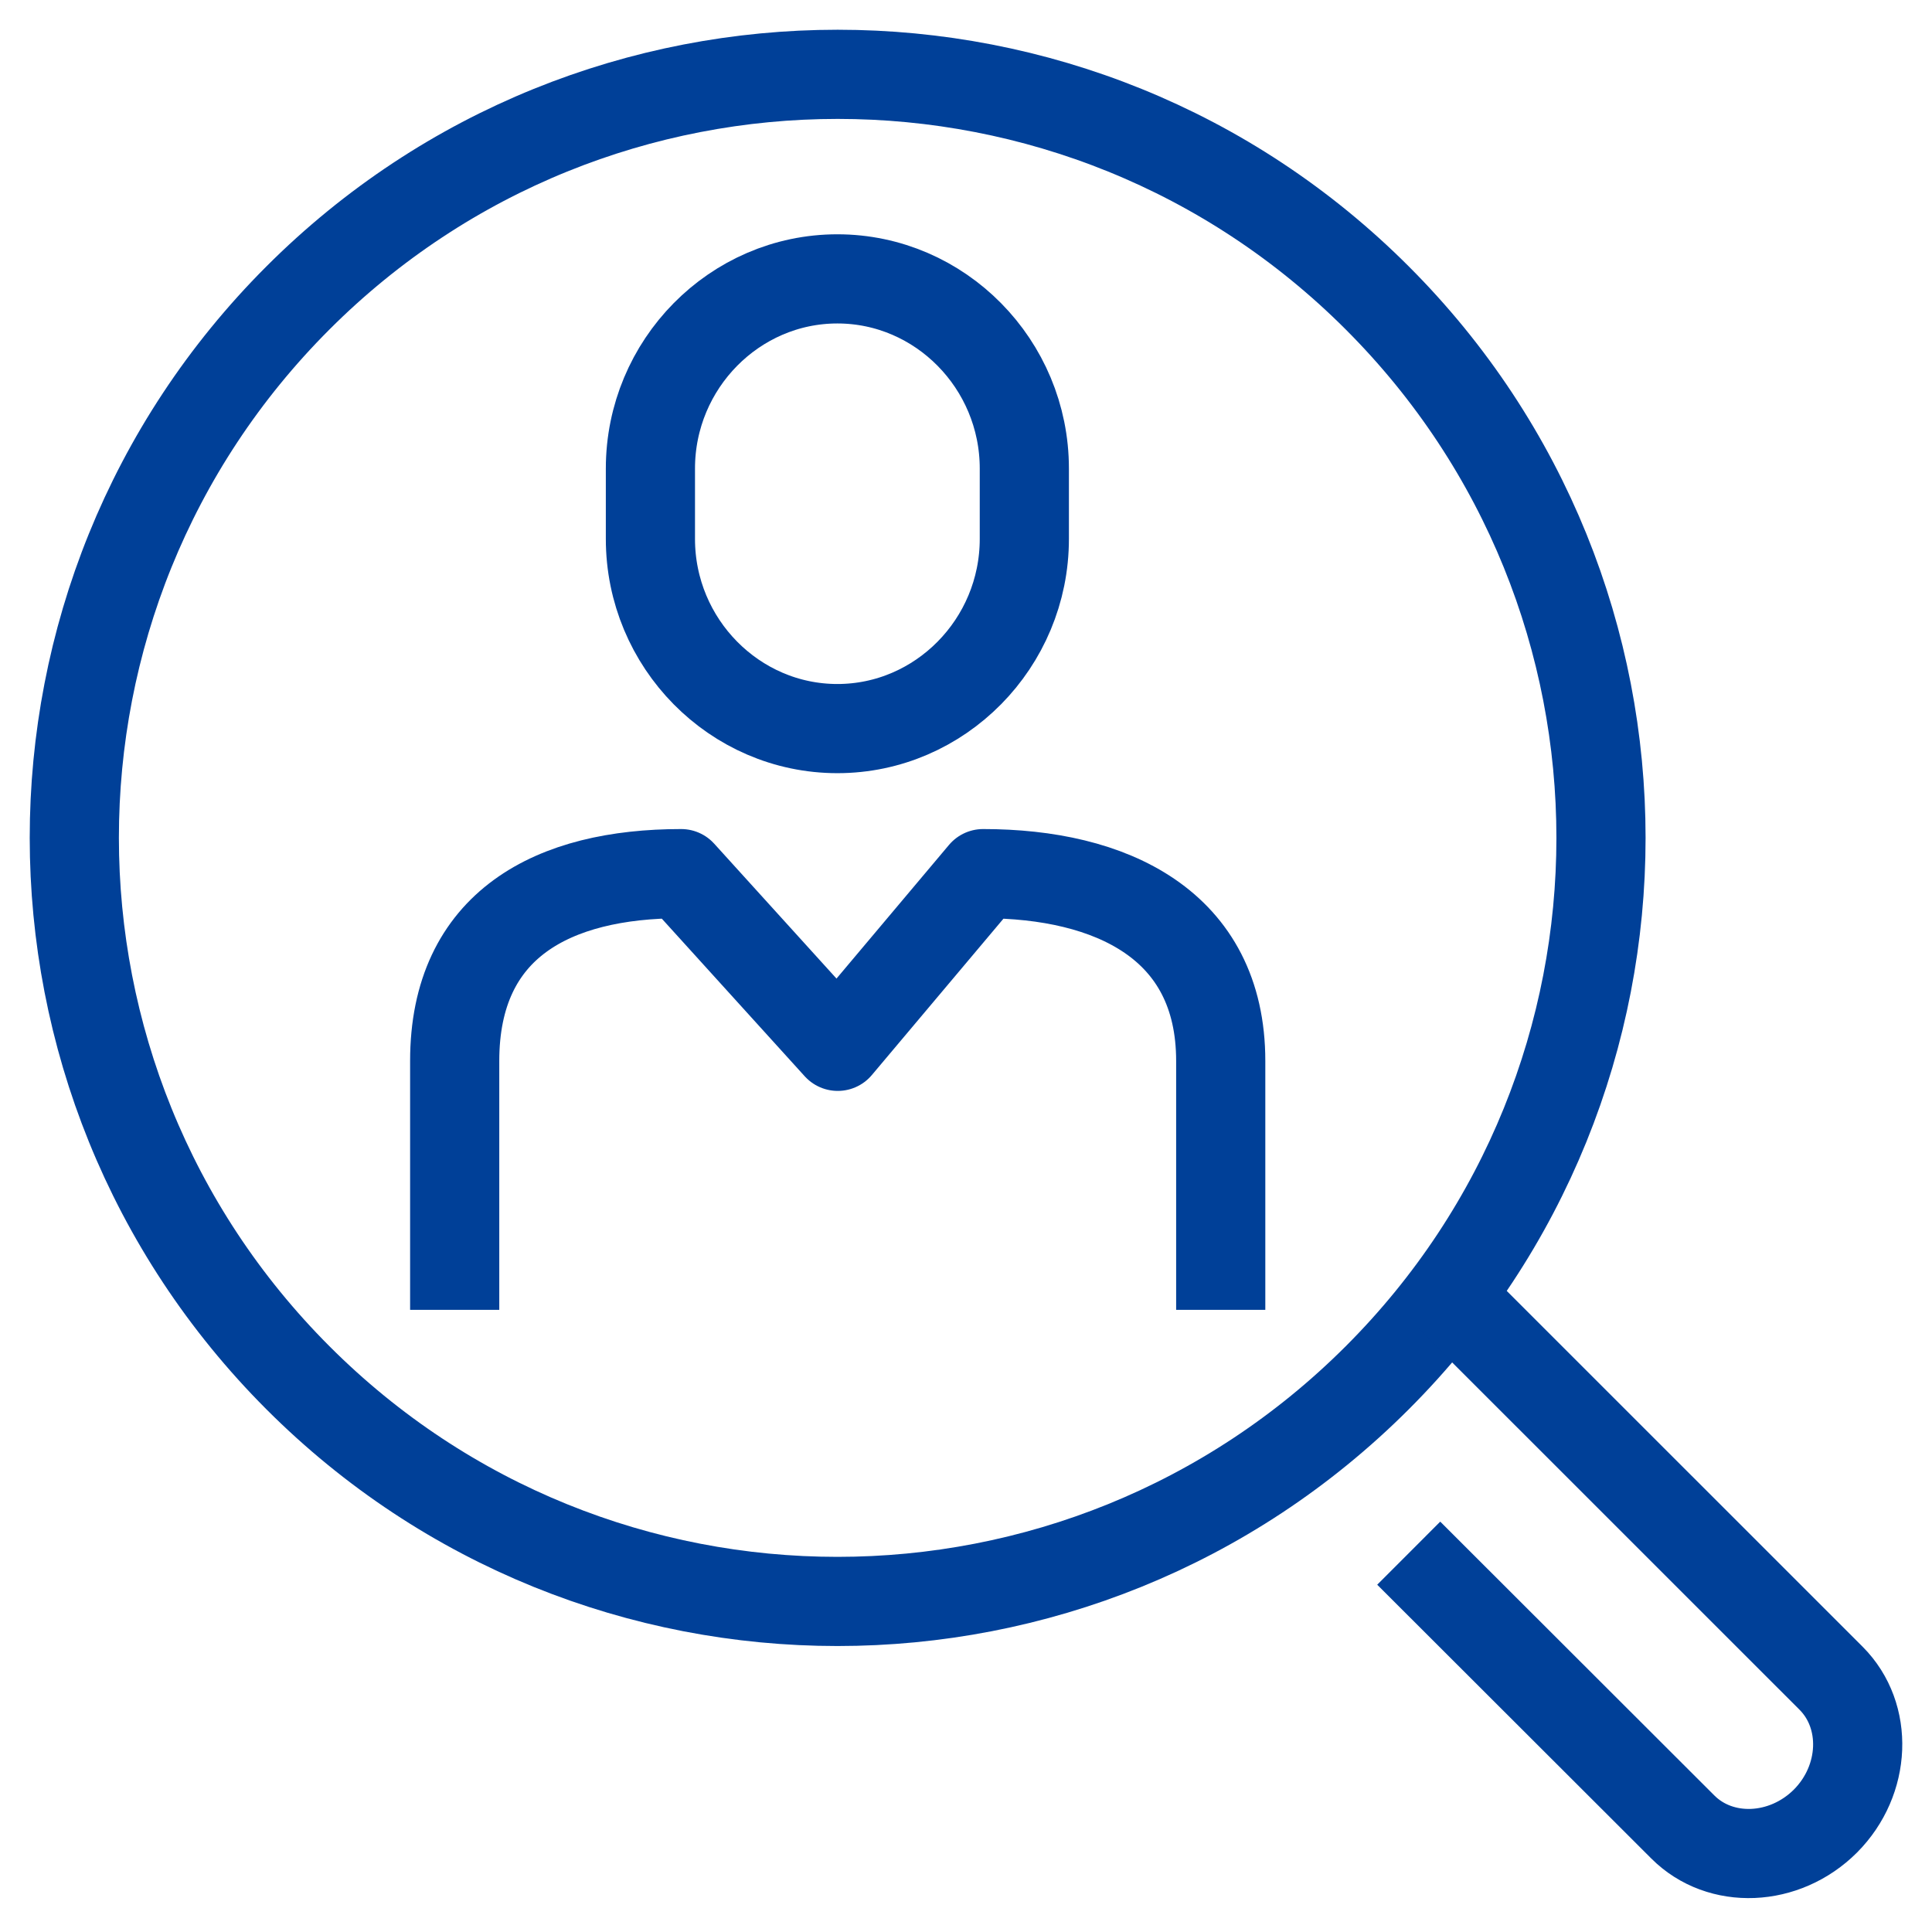 <svg width="26" height="26" viewBox="0 0 26 26" fill="none" xmlns="http://www.w3.org/2000/svg">
<path d="M6.119 17.627V14.278C6.119 12.434 7.45 11.757 9.167 11.757L11.274 14.081L13.23 11.757C14.947 11.757 16.428 12.439 16.428 14.278V17.627" stroke="#004098" stroke-width="1.2" stroke-linejoin="round"/>
<path d="M13.785 7.252C13.785 8.658 12.652 9.805 11.269 9.805C9.886 9.805 8.753 8.658 8.753 7.252V6.306C8.753 4.9 9.886 3.753 11.269 3.753C12.652 3.753 13.785 4.9 13.785 6.306V7.252Z" stroke="#004098" stroke-width="1.2" stroke-miterlimit="10"/>
<path d="M18.535 4.01C22.549 8.024 22.549 14.527 18.535 18.541C14.521 22.555 8.018 22.555 4.009 18.541C-0.001 14.527 -0.005 8.024 4.009 4.01C8.022 -0.003 14.525 -0.003 18.535 4.01Z" stroke="#004098" stroke-width="1.2" stroke-miterlimit="10"/>
<path d="M19.491 17.435L24.642 22.585C25.148 23.092 25.113 23.956 24.567 24.506C24.016 25.057 23.152 25.093 22.646 24.586L18.958 20.902" stroke="#004098" stroke-width="1.2" stroke-miterlimit="10"/>
</svg>

